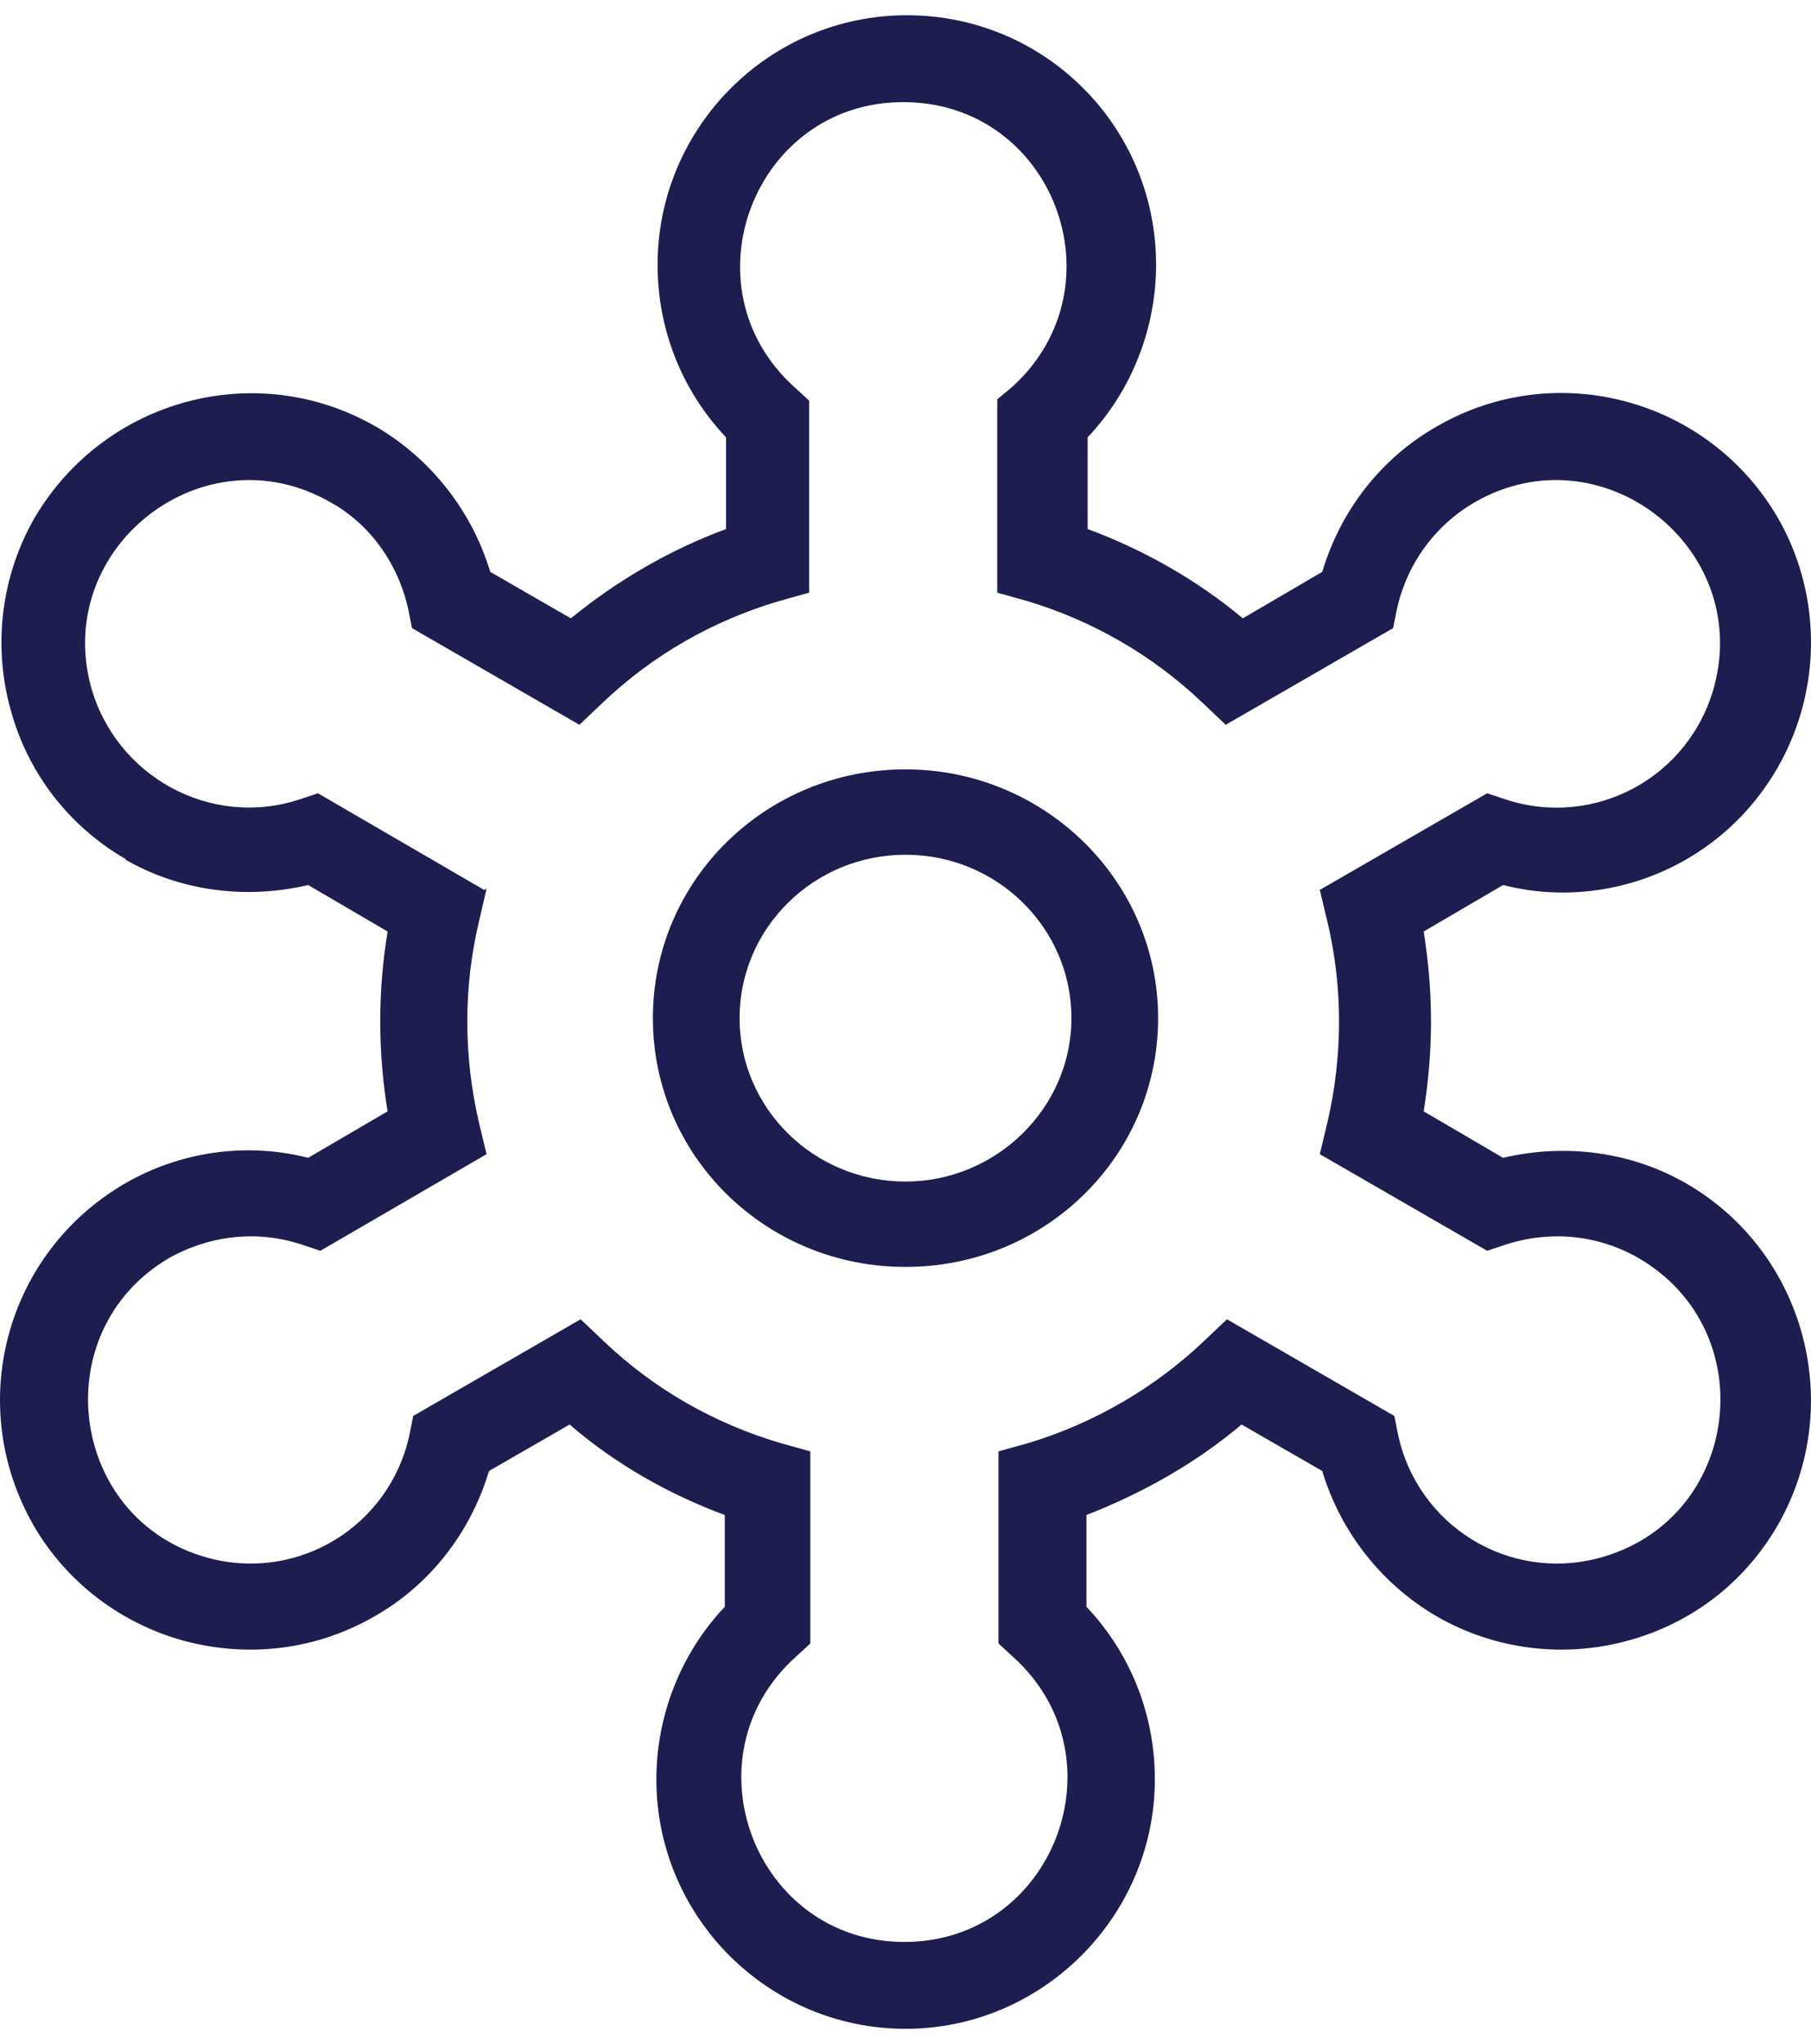 <svg width="109" height="123" viewBox="0 0 109 123" fill="none" xmlns="http://www.w3.org/2000/svg">
<path d="M7.591 51.71C4.135 49.722 1.634 46.483 0.605 42.582C-0.425 38.754 0.09 34.632 2.076 31.172C6.267 24.032 15.386 21.529 22.592 25.652C25.901 27.566 28.402 30.731 29.505 34.411L34.358 37.209C37.152 34.927 40.315 33.086 43.697 31.835V26.314C41.05 23.517 39.579 19.836 39.579 15.935C39.579 7.691 46.271 0.918 54.581 0.918C62.89 0.918 69.582 7.617 69.582 15.935C69.582 19.763 68.111 23.517 65.464 26.314V31.835C68.847 33.086 72.082 34.927 74.803 37.209L79.583 34.411C80.686 30.731 83.112 27.566 86.495 25.652C93.628 21.529 102.82 23.959 107.012 31.172C108.997 34.632 109.512 38.754 108.482 42.582C107.453 46.41 104.953 49.722 101.497 51.71C98.187 53.624 94.216 54.212 90.466 53.256L85.686 56.053C86.275 59.66 86.275 63.267 85.686 66.874L90.466 69.671C94.216 68.787 98.187 69.303 101.497 71.217C108.63 75.339 111.13 84.54 107.012 91.754C105.026 95.214 101.791 97.716 97.893 98.747C94.069 99.778 89.951 99.262 86.495 97.275C83.186 95.361 80.686 92.196 79.583 88.515L74.729 85.718C71.935 88.073 68.773 89.84 65.39 91.165V96.686C68.038 99.483 69.508 103.164 69.508 107.065C69.508 115.309 62.743 122.082 54.507 122.082C46.271 122.082 39.506 115.383 39.506 107.065C39.506 103.237 40.976 99.483 43.624 96.686V91.165C40.241 89.914 37.005 88.073 34.285 85.718L29.431 88.515C28.328 92.196 25.901 95.361 22.519 97.275C19.062 99.262 15.018 99.778 11.121 98.747C7.297 97.716 3.988 95.214 2.002 91.754C-2.116 84.54 0.311 75.412 7.517 71.217C10.826 69.303 14.797 68.714 18.548 69.671L23.328 66.874C22.739 63.267 22.739 59.66 23.328 56.053L18.548 53.256C14.797 54.139 10.826 53.624 7.517 51.71H7.591ZM29.284 53.476L28.843 55.39C27.887 59.365 27.887 63.561 28.843 67.61L29.284 69.45L19.283 75.265L18.18 74.897C15.533 74.014 12.665 74.308 10.165 75.707C2.664 80.124 4.135 91.46 12.518 93.742C17.959 95.214 23.475 91.828 24.651 86.307L24.872 85.203L34.946 79.387L36.343 80.712C39.358 83.583 42.962 85.644 46.933 86.822L48.771 87.337V98.894L47.889 99.704C41.197 105.74 45.462 116.855 54.433 116.855C63.405 116.855 67.67 105.74 60.978 99.704L60.096 98.894V87.337L61.934 86.822C65.832 85.644 69.508 83.51 72.45 80.712L73.847 79.387L83.921 85.203L84.142 86.307C85.319 91.828 90.834 95.214 96.275 93.742C104.732 91.46 106.203 80.124 98.629 75.707C96.202 74.308 93.334 74.014 90.613 74.897L89.51 75.265L79.436 69.45L79.877 67.61C80.833 63.561 80.833 59.365 79.877 55.39L79.436 53.55L89.51 47.735L90.613 48.103C95.981 49.87 101.717 46.778 103.188 41.257C105.394 32.865 96.349 25.872 88.775 30.215C86.348 31.614 84.657 33.97 84.069 36.693L83.848 37.797L73.773 43.613L72.376 42.288C69.361 39.417 65.758 37.356 61.861 36.178L60.022 35.663V24.032L60.905 23.296C67.596 17.26 63.405 6.145 54.36 6.145C45.389 6.145 41.123 17.26 47.815 23.296L48.698 24.106V35.663L46.859 36.178C42.888 37.356 39.285 39.417 36.27 42.288L34.873 43.613L24.798 37.797L24.578 36.693C23.989 33.97 22.298 31.541 19.871 30.215C12.297 25.872 3.252 32.865 5.458 41.257C6.929 46.704 12.665 49.87 18.033 48.103L19.136 47.735L29.137 53.55L29.284 53.476Z" fill="#1D1D50"/>
<path d="M54.5 46.296C62.847 46.296 69.704 52.974 69.704 61.266C69.704 69.558 62.922 76.236 54.5 76.236C46.078 76.236 39.296 69.558 39.296 61.266C39.296 52.974 46.078 46.296 54.5 46.296ZM54.5 71.099C59.941 71.099 64.487 66.696 64.487 61.266C64.487 55.836 60.015 51.433 54.5 51.433C48.985 51.433 44.513 55.836 44.513 61.266C44.513 66.696 48.985 71.099 54.5 71.099Z" fill="#1D1D50"/>
</svg>
